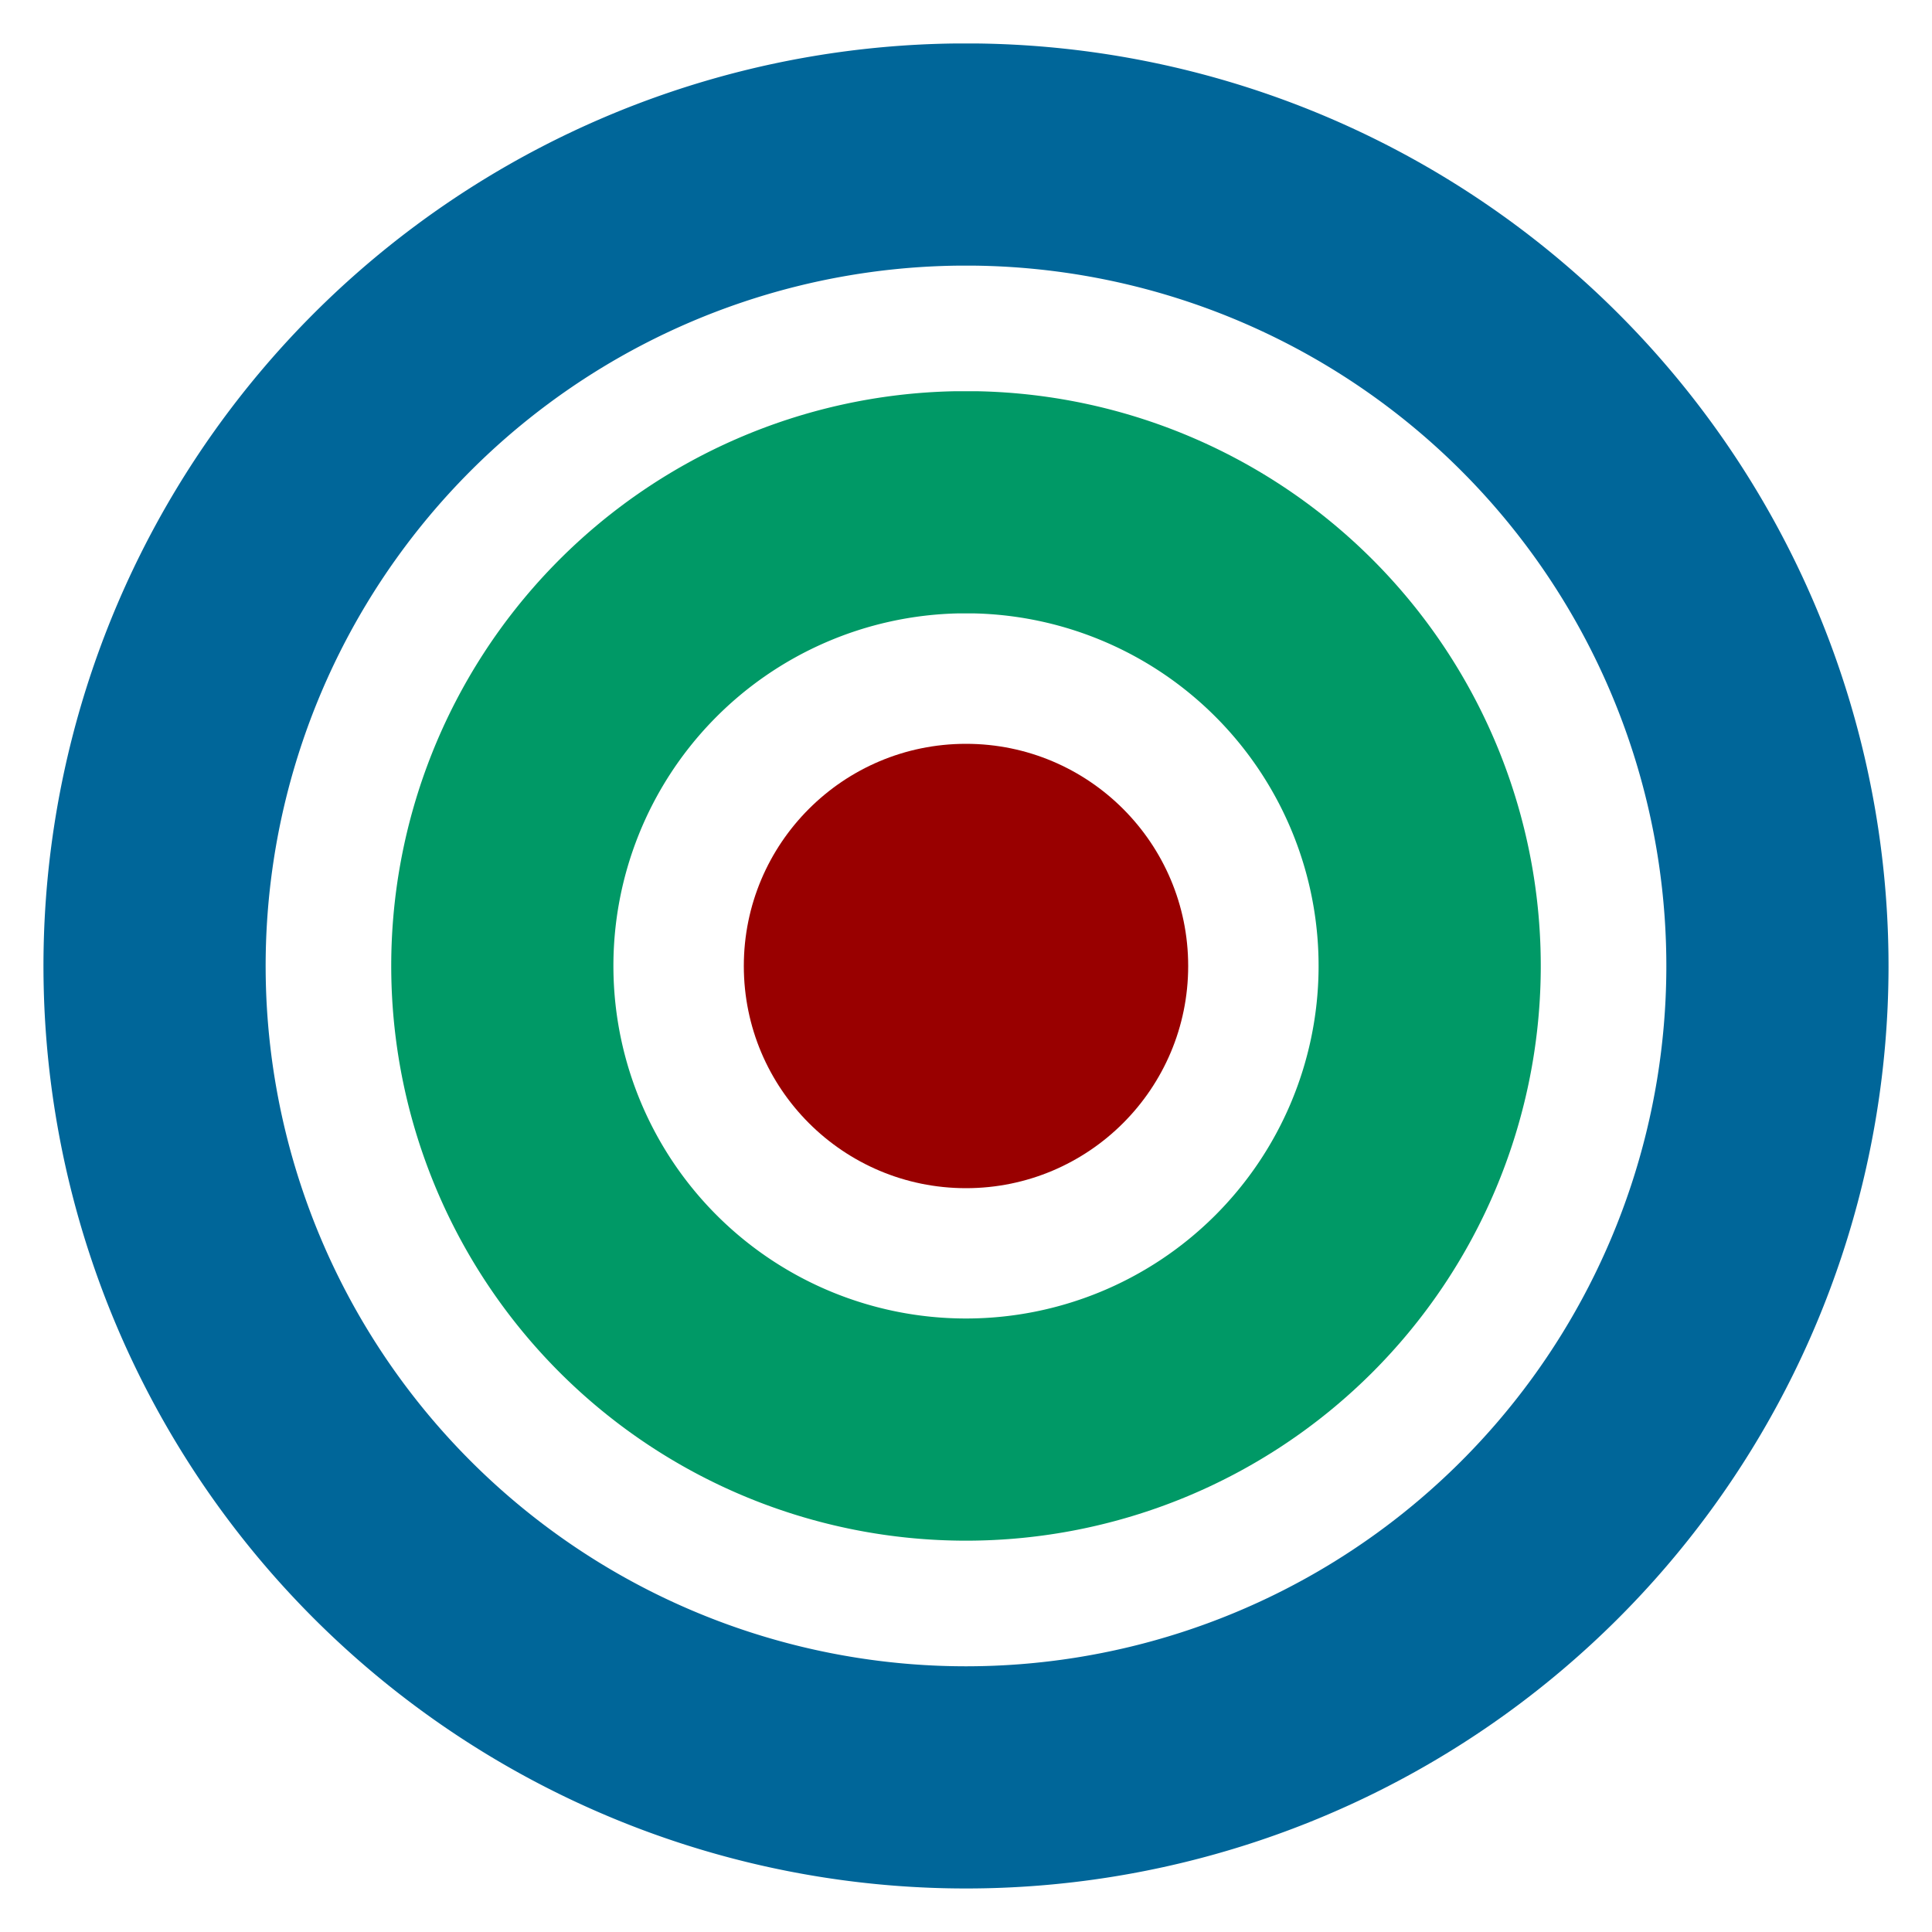 <?xml version="1.0" encoding="UTF-8"?>
<svg xmlns="http://www.w3.org/2000/svg" width="200" height="200">
<circle fill="#900" cx="100" cy="100" r="23"/>
<g fill="none" stroke-width="23">
<path stroke="#069" d="m99,16a84,84 0 1,0 2,0z"/>
<path stroke="#096" d="m99,52a48,48 0 1,0 2,0z"/>
</g></svg>